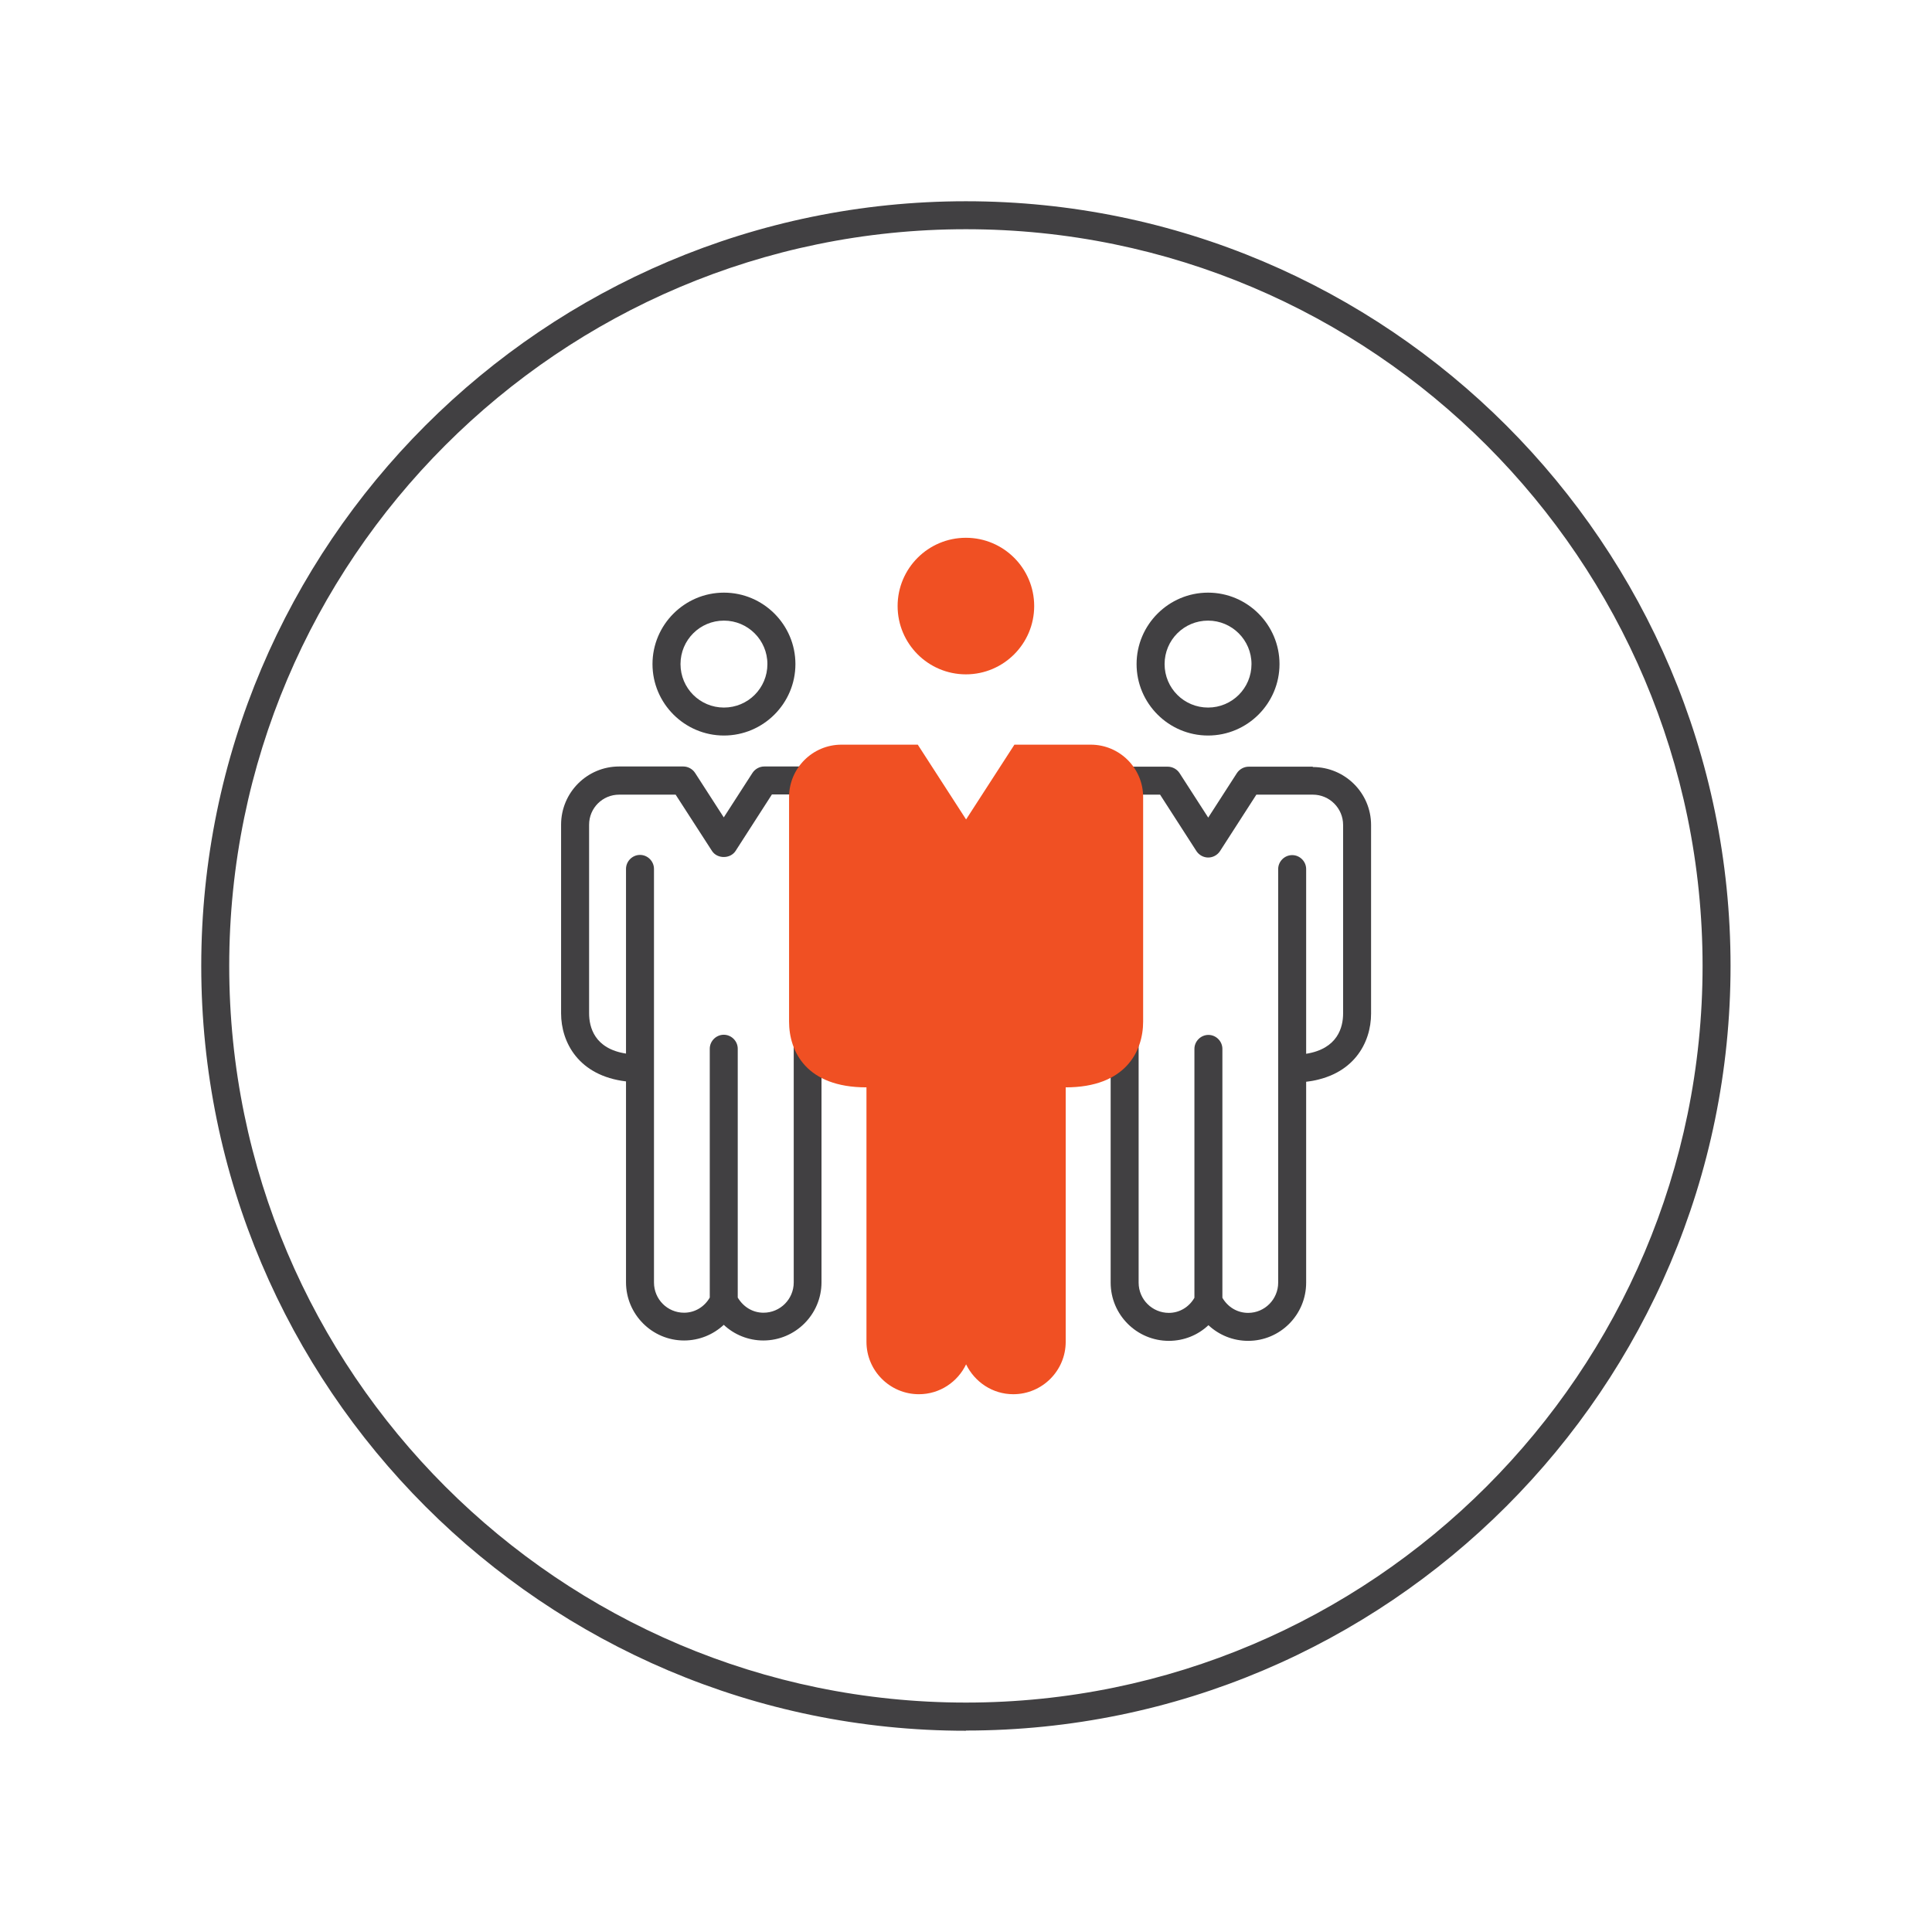 <svg width="48" height="48" viewBox="0 0 48 48" fill="none" xmlns="http://www.w3.org/2000/svg">
<g clip-path="url(#clip0_2054_21301)">
<path d="M23.998 43C13.523 43 5 34.477 5 23.998C5 13.519 13.523 5 23.998 5C34.472 5 42.995 13.523 42.995 23.998C42.995 34.472 34.472 42.995 23.998 42.995V43ZM23.998 5.695C13.908 5.695 5.695 13.908 5.695 23.998C5.695 34.087 13.908 42.3 23.998 42.3C34.087 42.3 42.3 34.087 42.3 23.998C42.3 13.908 34.092 5.695 23.998 5.695Z" fill="#414042"/>
<path d="M20.067 21.24C19.877 21.24 19.72 21.398 19.72 21.588V31.863C19.72 32.275 19.386 32.614 18.969 32.614C18.7 32.614 18.468 32.47 18.329 32.238V26.055C18.329 25.866 18.172 25.708 17.982 25.708C17.792 25.708 17.634 25.866 17.634 26.055V32.238C17.5 32.47 17.263 32.614 16.995 32.614C16.582 32.614 16.248 32.28 16.248 31.863V21.588C16.248 21.398 16.091 21.24 15.901 21.24C15.711 21.24 15.553 21.398 15.553 21.588V26.176C14.765 26.055 14.636 25.513 14.636 25.175V20.489C14.636 20.077 14.969 19.743 15.382 19.743H16.786L17.69 21.143C17.82 21.342 18.144 21.342 18.274 21.143L19.178 19.738H20.04C20.234 19.748 20.41 19.59 20.41 19.391C20.41 19.192 20.253 19.043 20.063 19.043H18.988C18.872 19.043 18.761 19.103 18.696 19.201L17.982 20.308L17.268 19.201C17.203 19.103 17.092 19.043 16.976 19.043H15.382C14.585 19.043 13.94 19.692 13.94 20.489V25.175C13.94 25.898 14.376 26.727 15.553 26.867V31.858C15.553 32.655 16.202 33.304 16.995 33.304C17.37 33.304 17.718 33.16 17.982 32.915C18.241 33.16 18.594 33.304 18.964 33.304C19.762 33.304 20.41 32.655 20.41 31.858V21.583C20.41 21.393 20.253 21.235 20.063 21.235L20.067 21.24Z" fill="#414042"/>
<path d="M17.986 18.274C18.964 18.274 19.762 17.477 19.762 16.499C19.762 15.521 18.964 14.724 17.986 14.724C17.009 14.724 16.211 15.521 16.211 16.499C16.211 17.477 17.009 18.274 17.986 18.274ZM17.986 15.419C18.58 15.419 19.066 15.901 19.066 16.499C19.066 17.097 18.584 17.579 17.986 17.579C17.389 17.579 16.907 17.097 16.907 16.499C16.907 15.901 17.389 15.419 17.986 15.419Z" fill="#414042"/>
<path d="M32.614 19.048H31.024C30.908 19.048 30.797 19.108 30.732 19.205L30.018 20.313L29.304 19.205C29.239 19.108 29.128 19.048 29.012 19.048H27.937C27.747 19.048 27.59 19.205 27.59 19.395C27.59 19.595 27.761 19.766 27.96 19.743H28.822L29.726 21.147C29.791 21.245 29.902 21.305 30.018 21.305C30.134 21.305 30.245 21.245 30.31 21.147L31.214 19.743H32.618C33.031 19.743 33.369 20.081 33.369 20.494V25.18C33.369 25.518 33.239 26.055 32.451 26.181V21.592C32.451 21.402 32.294 21.245 32.104 21.245C31.914 21.245 31.756 21.402 31.756 21.592V31.867C31.756 32.28 31.422 32.618 31.01 32.618C30.741 32.618 30.505 32.475 30.37 32.243V26.06C30.37 25.87 30.213 25.712 30.023 25.712C29.833 25.712 29.675 25.87 29.675 26.06V32.243C29.541 32.475 29.304 32.618 29.04 32.618C28.628 32.618 28.289 32.285 28.289 31.867V21.592C28.289 21.402 28.132 21.245 27.942 21.245C27.752 21.245 27.594 21.402 27.594 21.592V31.867C27.594 32.665 28.243 33.313 29.04 33.313C29.416 33.313 29.763 33.17 30.023 32.924C30.287 33.17 30.635 33.313 31.01 33.313C31.807 33.313 32.451 32.665 32.451 31.867V26.876C33.629 26.737 34.064 25.907 34.064 25.184V20.498C34.064 19.701 33.415 19.057 32.618 19.057L32.614 19.048Z" fill="#414042"/>
<path d="M30.014 18.274C30.991 18.274 31.789 17.477 31.789 16.499C31.789 15.521 30.991 14.724 30.014 14.724C29.036 14.724 28.238 15.521 28.238 16.499C28.238 17.477 29.036 18.274 30.014 18.274ZM30.014 15.419C30.607 15.419 31.093 15.901 31.093 16.499C31.093 17.097 30.611 17.579 30.014 17.579C29.416 17.579 28.934 17.097 28.934 16.499C28.934 15.901 29.416 15.419 30.014 15.419Z" fill="#414042"/>
<path d="M21.523 27.015C20.04 27.015 19.604 26.13 19.604 25.379V19.803C19.604 19.085 20.188 18.501 20.906 18.501H22.802L24.002 20.359L25.203 18.501H26.482H27.098C27.817 18.501 28.401 19.085 28.401 19.803V25.379C28.401 26.125 27.96 27.015 26.477 27.015" fill="#F05023"/>
<path d="M26.477 21.11V33.337C26.477 34.055 25.893 34.639 25.175 34.639C24.656 34.639 24.215 34.333 24.002 33.897C23.794 34.333 23.349 34.639 22.83 34.639C22.111 34.639 21.527 34.055 21.527 33.337V21.11" fill="#F05023"/>
<path d="M25.694 15.057C25.694 15.993 24.934 16.754 23.998 16.754C23.061 16.754 22.301 15.993 22.301 15.057C22.301 14.121 23.061 13.361 23.998 13.361C24.934 13.361 25.694 14.121 25.694 15.057Z" fill="#F05023"/>
</g>
<defs>
<clipPath id="clip0_2054_21301">
<rect width="38" height="38" fill="white" transform="translate(5 5)"/>
</clipPath>
</defs>
</svg>
